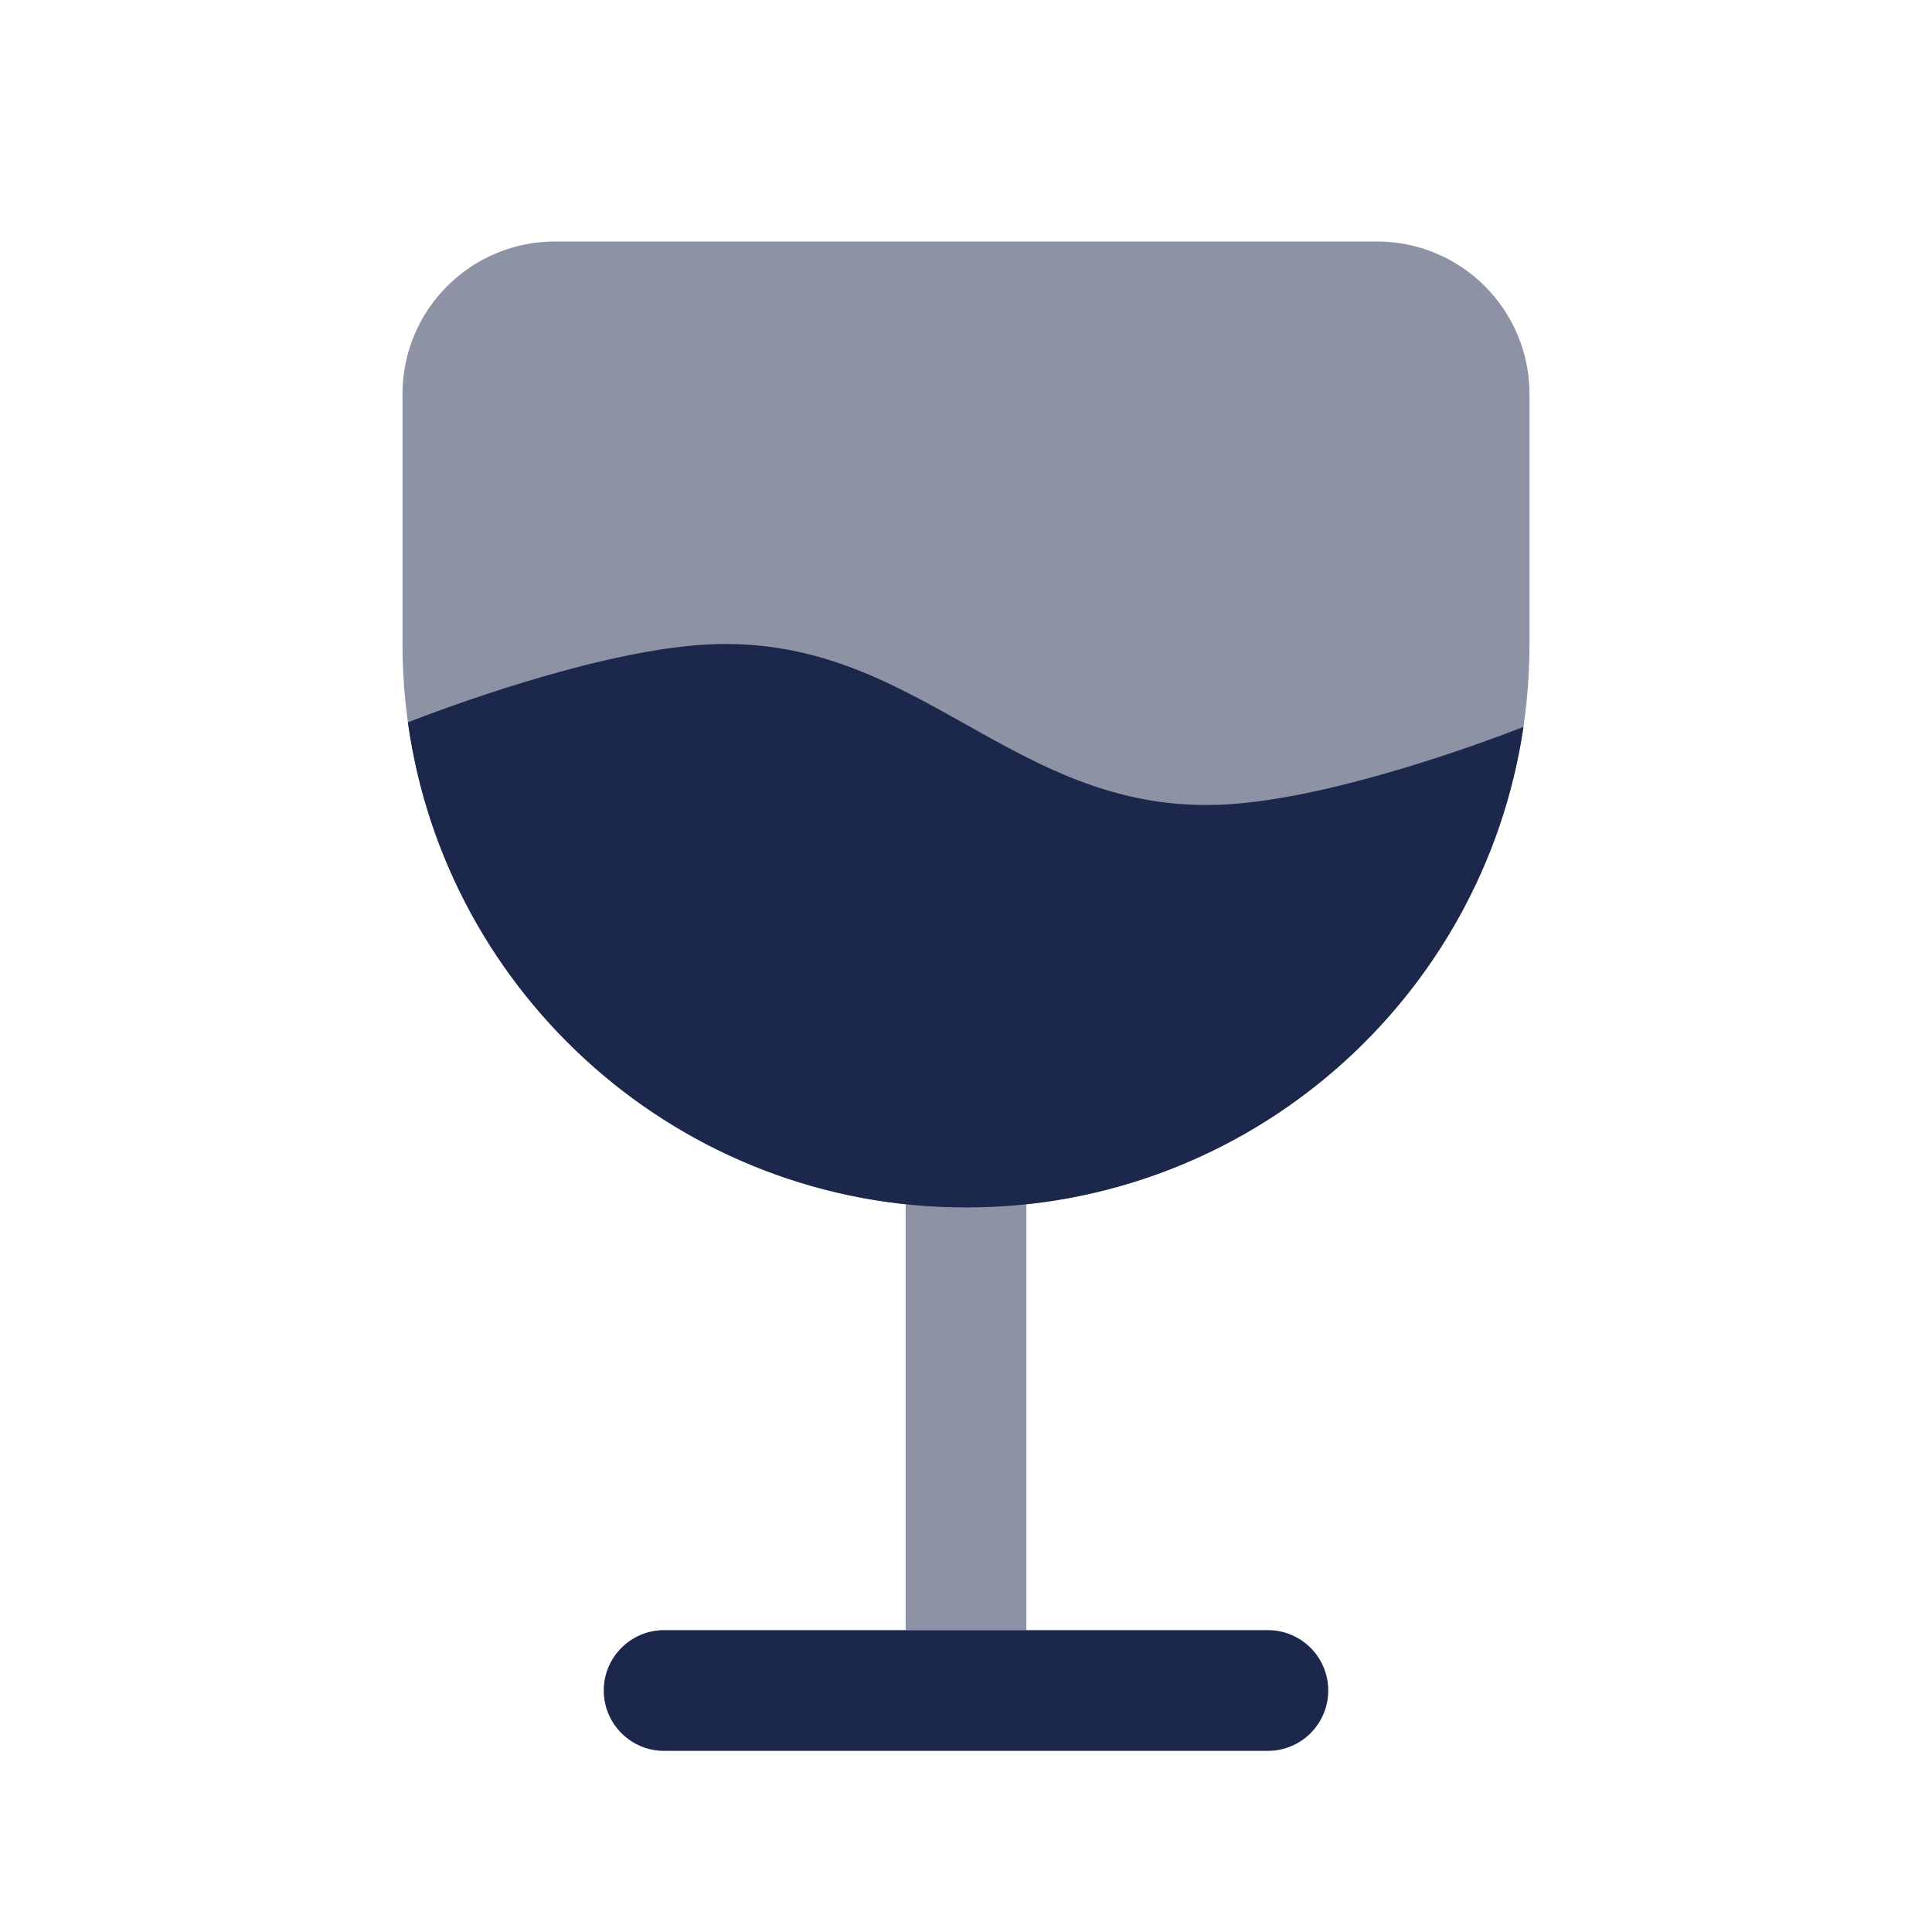 <?xml version="1.0" encoding="utf-8"?>
<svg width="800px" height="800px" viewBox="0 0 24 24" fill="none" xmlns="http://www.w3.org/2000/svg">
<path opacity="0.5" d="M5 4.895C5 3.848 5.848 3 6.895 3H17.105C18.152 3 19 3.848 19 4.895V8C19 11.866 15.866 15 12 15C8.134 15 5 11.866 5 8V4.895Z" fill="#1C274C"/>
<path fill-rule="evenodd" clip-rule="evenodd" d="M11.25 20.25H8.25C7.836 20.25 7.5 20.586 7.5 21C7.5 21.414 7.836 21.75 8.25 21.75H15.75C16.164 21.75 16.5 21.414 16.5 21C16.5 20.586 16.164 20.25 15.75 20.25H12.75H11.25Z" fill="#1C274C"/>
<path fill-rule="evenodd" clip-rule="evenodd" d="M12 15C15.516 15 18.427 12.408 18.925 9.03C18.523 9.187 16.593 9.916 15.231 9.993C13.904 10.068 12.952 9.534 12 9C11.049 8.466 10.097 7.932 8.769 8.007C7.398 8.085 5.451 8.823 5.067 8.973C5.541 12.379 8.465 15 12 15Z" fill="#1C274C"/>
<path opacity="0.5" d="M12.75 14.96C12.504 14.986 12.254 15 12 15C11.747 15 11.496 14.986 11.25 14.96V20.25H12.75V14.96Z" fill="#1C274C"/>
</svg>